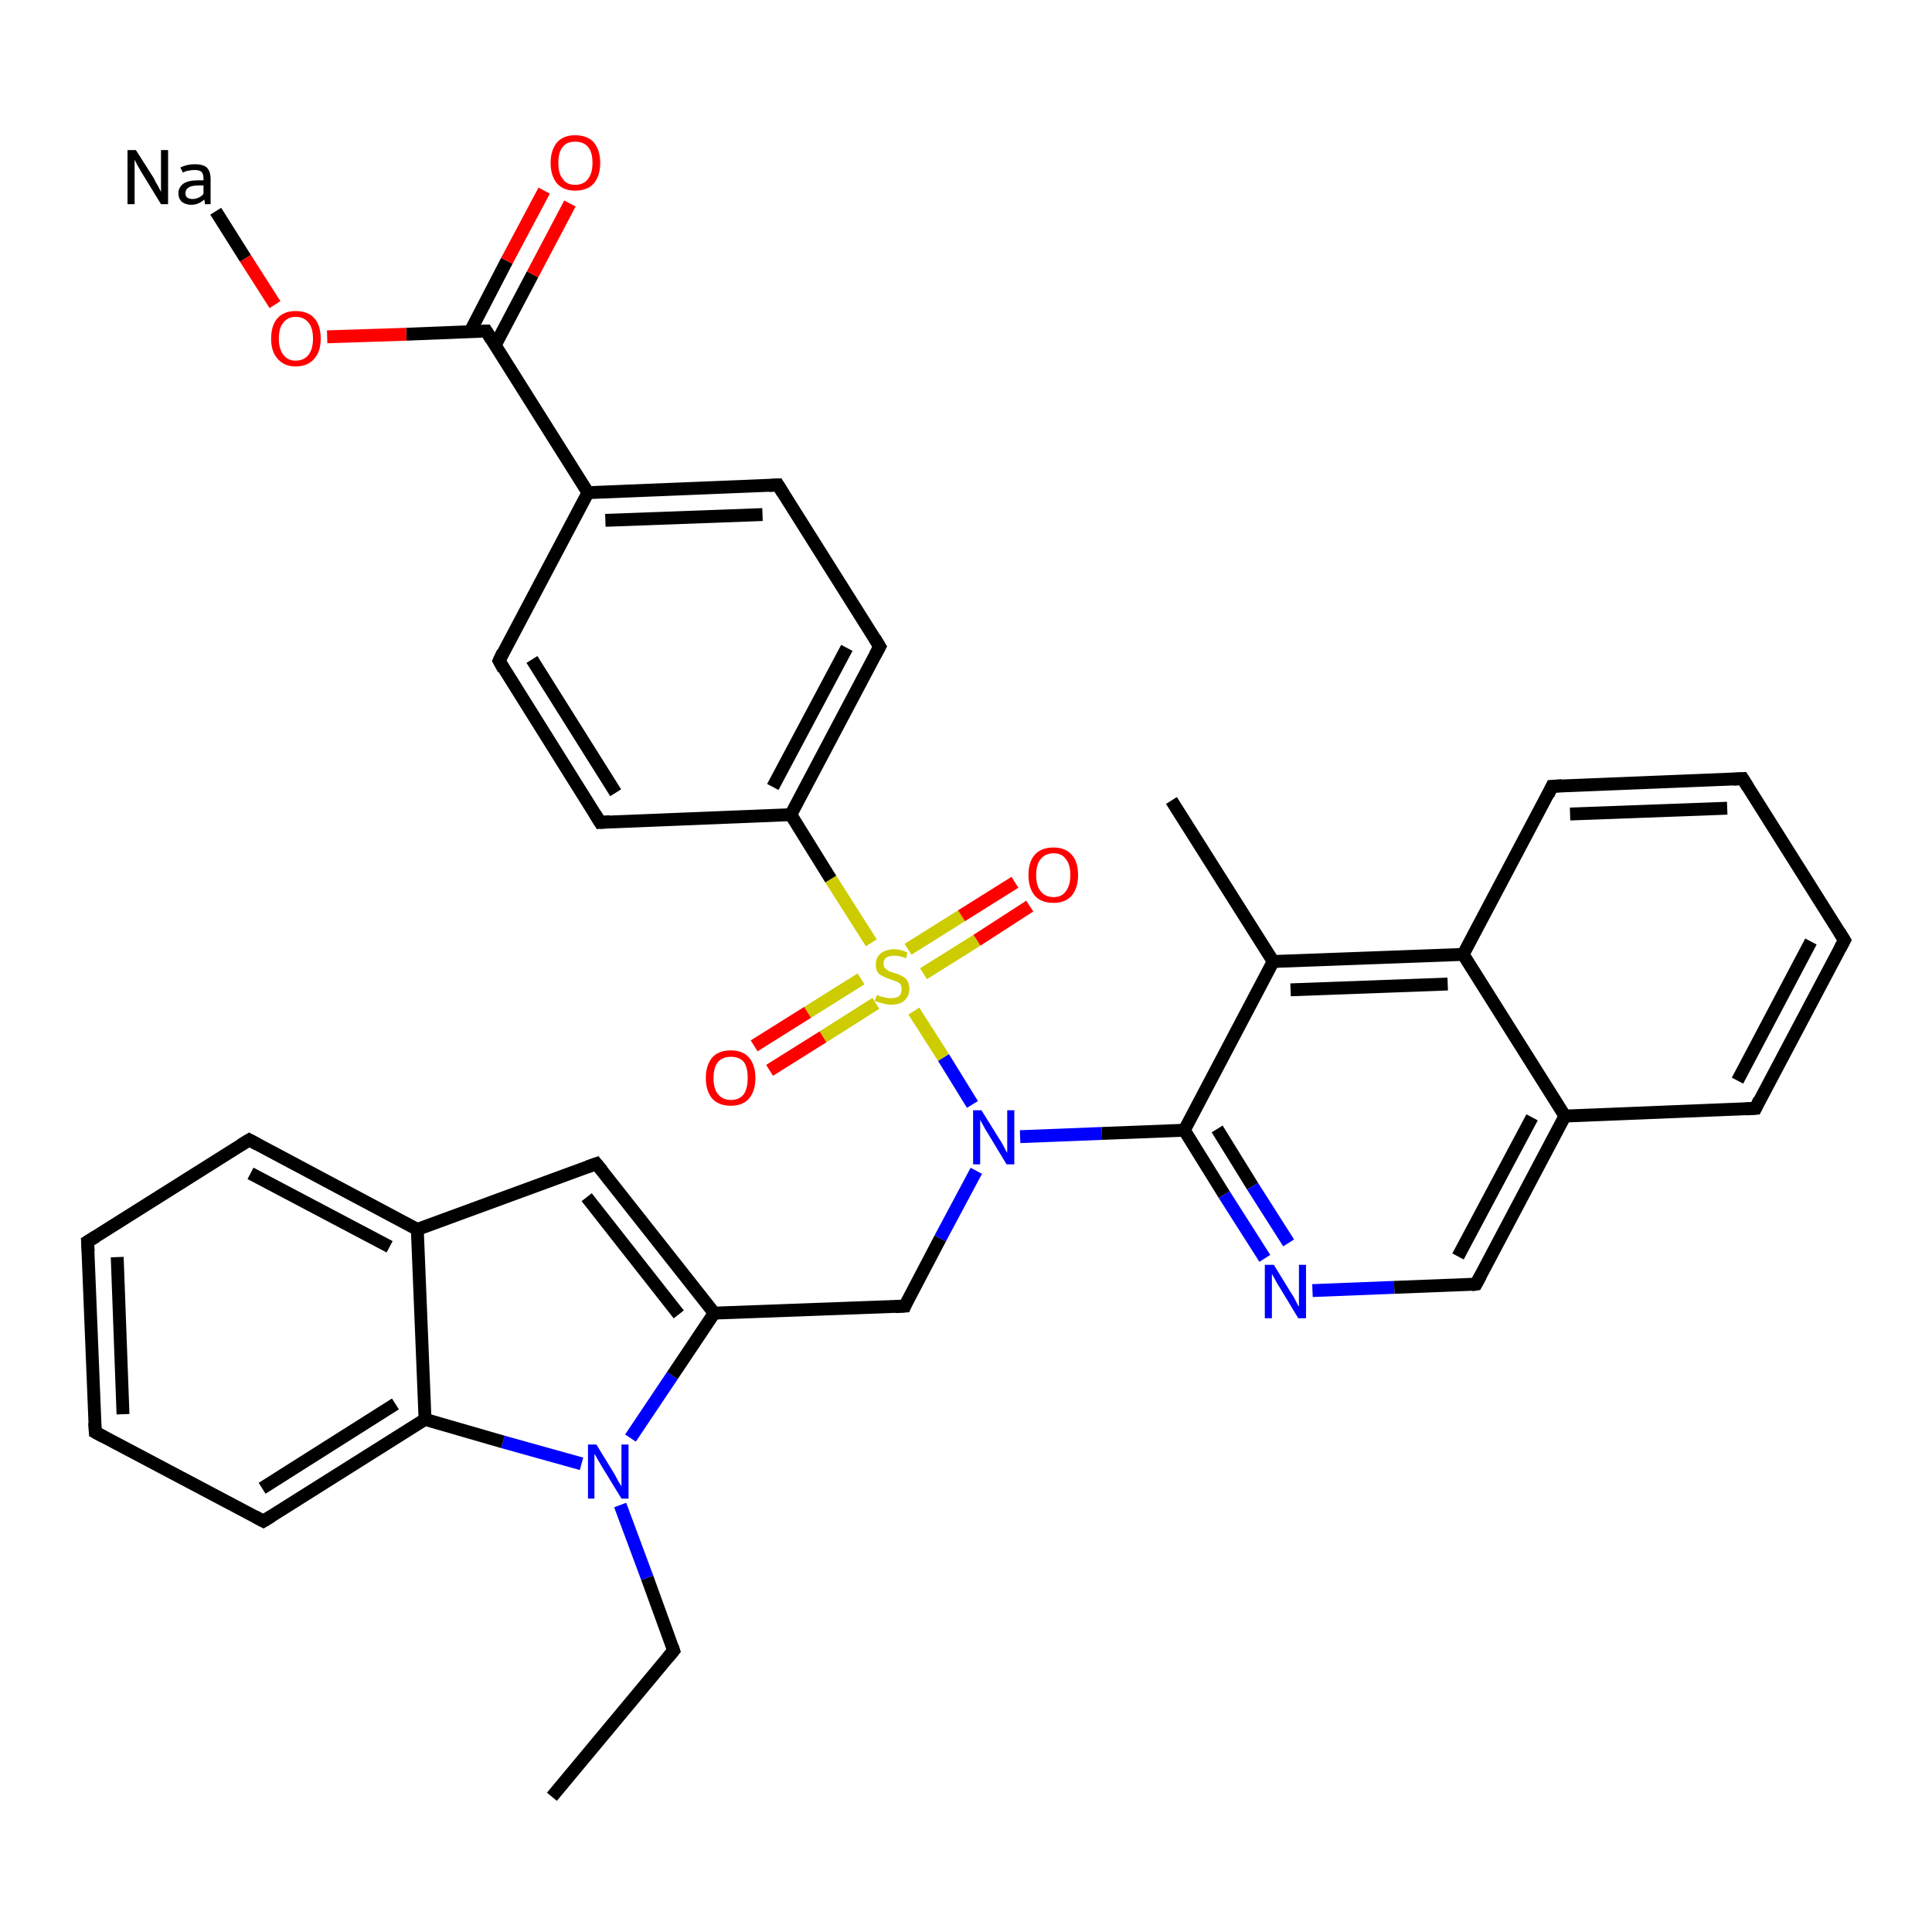 <?xml version='1.0' encoding='iso-8859-1'?>
<svg version='1.1' baseProfile='full'
              xmlns='http://www.w3.org/2000/svg'
                      xmlns:rdkit='http://www.rdkit.org/xml'
                      xmlns:xlink='http://www.w3.org/1999/xlink'
                  xml:space='preserve'
width='300px' height='300px' viewBox='0 0 300 300'>
<!-- END OF HEADER -->
<rect style='opacity:1.0;fill:#FFFFFF;stroke:none' width='300.0' height='300.0' x='0.0' y='0.0'> </rect>
<path class='bond-0 atom-0 atom-1' d='M 85.7,279.0 L 104.6,256.3' style='fill:none;fill-rule:evenodd;stroke:#000000;stroke-width:2.0px;stroke-linecap:butt;stroke-linejoin:miter;stroke-opacity:1' />
<path class='bond-1 atom-1 atom-2' d='M 104.6,256.3 L 100.5,245.0' style='fill:none;fill-rule:evenodd;stroke:#000000;stroke-width:2.0px;stroke-linecap:butt;stroke-linejoin:miter;stroke-opacity:1' />
<path class='bond-1 atom-1 atom-2' d='M 100.5,245.0 L 96.3,233.7' style='fill:none;fill-rule:evenodd;stroke:#0000FF;stroke-width:2.0px;stroke-linecap:butt;stroke-linejoin:miter;stroke-opacity:1' />
<path class='bond-2 atom-2 atom-3' d='M 97.9,223.3 L 104.4,213.6' style='fill:none;fill-rule:evenodd;stroke:#0000FF;stroke-width:2.0px;stroke-linecap:butt;stroke-linejoin:miter;stroke-opacity:1' />
<path class='bond-2 atom-2 atom-3' d='M 104.4,213.6 L 110.9,203.9' style='fill:none;fill-rule:evenodd;stroke:#000000;stroke-width:2.0px;stroke-linecap:butt;stroke-linejoin:miter;stroke-opacity:1' />
<path class='bond-3 atom-3 atom-4' d='M 110.9,203.9 L 140.5,202.8' style='fill:none;fill-rule:evenodd;stroke:#000000;stroke-width:2.0px;stroke-linecap:butt;stroke-linejoin:miter;stroke-opacity:1' />
<path class='bond-4 atom-4 atom-5' d='M 140.5,202.8 L 146.0,192.3' style='fill:none;fill-rule:evenodd;stroke:#000000;stroke-width:2.0px;stroke-linecap:butt;stroke-linejoin:miter;stroke-opacity:1' />
<path class='bond-4 atom-4 atom-5' d='M 146.0,192.3 L 151.6,181.8' style='fill:none;fill-rule:evenodd;stroke:#0000FF;stroke-width:2.0px;stroke-linecap:butt;stroke-linejoin:miter;stroke-opacity:1' />
<path class='bond-5 atom-5 atom-6' d='M 158.4,176.5 L 171.1,176.0' style='fill:none;fill-rule:evenodd;stroke:#0000FF;stroke-width:2.0px;stroke-linecap:butt;stroke-linejoin:miter;stroke-opacity:1' />
<path class='bond-5 atom-5 atom-6' d='M 171.1,176.0 L 183.9,175.5' style='fill:none;fill-rule:evenodd;stroke:#000000;stroke-width:2.0px;stroke-linecap:butt;stroke-linejoin:miter;stroke-opacity:1' />
<path class='bond-6 atom-6 atom-7' d='M 183.9,175.5 L 190.1,185.5' style='fill:none;fill-rule:evenodd;stroke:#000000;stroke-width:2.0px;stroke-linecap:butt;stroke-linejoin:miter;stroke-opacity:1' />
<path class='bond-6 atom-6 atom-7' d='M 190.1,185.5 L 196.4,195.4' style='fill:none;fill-rule:evenodd;stroke:#0000FF;stroke-width:2.0px;stroke-linecap:butt;stroke-linejoin:miter;stroke-opacity:1' />
<path class='bond-6 atom-6 atom-7' d='M 189.0,175.3 L 194.5,184.2' style='fill:none;fill-rule:evenodd;stroke:#000000;stroke-width:2.0px;stroke-linecap:butt;stroke-linejoin:miter;stroke-opacity:1' />
<path class='bond-6 atom-6 atom-7' d='M 194.5,184.2 L 200.1,193.0' style='fill:none;fill-rule:evenodd;stroke:#0000FF;stroke-width:2.0px;stroke-linecap:butt;stroke-linejoin:miter;stroke-opacity:1' />
<path class='bond-7 atom-7 atom-8' d='M 203.8,200.4 L 216.5,199.9' style='fill:none;fill-rule:evenodd;stroke:#0000FF;stroke-width:2.0px;stroke-linecap:butt;stroke-linejoin:miter;stroke-opacity:1' />
<path class='bond-7 atom-7 atom-8' d='M 216.5,199.9 L 229.2,199.4' style='fill:none;fill-rule:evenodd;stroke:#000000;stroke-width:2.0px;stroke-linecap:butt;stroke-linejoin:miter;stroke-opacity:1' />
<path class='bond-8 atom-8 atom-9' d='M 229.2,199.4 L 243.0,173.3' style='fill:none;fill-rule:evenodd;stroke:#000000;stroke-width:2.0px;stroke-linecap:butt;stroke-linejoin:miter;stroke-opacity:1' />
<path class='bond-8 atom-8 atom-9' d='M 226.4,195.1 L 237.9,173.5' style='fill:none;fill-rule:evenodd;stroke:#000000;stroke-width:2.0px;stroke-linecap:butt;stroke-linejoin:miter;stroke-opacity:1' />
<path class='bond-9 atom-9 atom-10' d='M 243.0,173.3 L 272.6,172.1' style='fill:none;fill-rule:evenodd;stroke:#000000;stroke-width:2.0px;stroke-linecap:butt;stroke-linejoin:miter;stroke-opacity:1' />
<path class='bond-10 atom-10 atom-11' d='M 272.6,172.1 L 286.4,146.0' style='fill:none;fill-rule:evenodd;stroke:#000000;stroke-width:2.0px;stroke-linecap:butt;stroke-linejoin:miter;stroke-opacity:1' />
<path class='bond-10 atom-10 atom-11' d='M 269.8,167.8 L 281.2,146.2' style='fill:none;fill-rule:evenodd;stroke:#000000;stroke-width:2.0px;stroke-linecap:butt;stroke-linejoin:miter;stroke-opacity:1' />
<path class='bond-11 atom-11 atom-12' d='M 286.4,146.0 L 270.6,120.9' style='fill:none;fill-rule:evenodd;stroke:#000000;stroke-width:2.0px;stroke-linecap:butt;stroke-linejoin:miter;stroke-opacity:1' />
<path class='bond-12 atom-12 atom-13' d='M 270.6,120.9 L 241.0,122.1' style='fill:none;fill-rule:evenodd;stroke:#000000;stroke-width:2.0px;stroke-linecap:butt;stroke-linejoin:miter;stroke-opacity:1' />
<path class='bond-12 atom-12 atom-13' d='M 268.2,125.5 L 243.8,126.4' style='fill:none;fill-rule:evenodd;stroke:#000000;stroke-width:2.0px;stroke-linecap:butt;stroke-linejoin:miter;stroke-opacity:1' />
<path class='bond-13 atom-13 atom-14' d='M 241.0,122.1 L 227.2,148.2' style='fill:none;fill-rule:evenodd;stroke:#000000;stroke-width:2.0px;stroke-linecap:butt;stroke-linejoin:miter;stroke-opacity:1' />
<path class='bond-14 atom-14 atom-15' d='M 227.2,148.2 L 197.7,149.3' style='fill:none;fill-rule:evenodd;stroke:#000000;stroke-width:2.0px;stroke-linecap:butt;stroke-linejoin:miter;stroke-opacity:1' />
<path class='bond-14 atom-14 atom-15' d='M 224.8,152.8 L 200.4,153.7' style='fill:none;fill-rule:evenodd;stroke:#000000;stroke-width:2.0px;stroke-linecap:butt;stroke-linejoin:miter;stroke-opacity:1' />
<path class='bond-15 atom-15 atom-16' d='M 197.7,149.3 L 181.9,124.3' style='fill:none;fill-rule:evenodd;stroke:#000000;stroke-width:2.0px;stroke-linecap:butt;stroke-linejoin:miter;stroke-opacity:1' />
<path class='bond-16 atom-5 atom-17' d='M 151.0,171.5 L 146.5,164.2' style='fill:none;fill-rule:evenodd;stroke:#0000FF;stroke-width:2.0px;stroke-linecap:butt;stroke-linejoin:miter;stroke-opacity:1' />
<path class='bond-16 atom-5 atom-17' d='M 146.5,164.2 L 141.9,157.0' style='fill:none;fill-rule:evenodd;stroke:#CCCC00;stroke-width:2.0px;stroke-linecap:butt;stroke-linejoin:miter;stroke-opacity:1' />
<path class='bond-17 atom-17 atom-18' d='M 143.4,151.2 L 151.7,146.0' style='fill:none;fill-rule:evenodd;stroke:#CCCC00;stroke-width:2.0px;stroke-linecap:butt;stroke-linejoin:miter;stroke-opacity:1' />
<path class='bond-17 atom-17 atom-18' d='M 151.7,146.0 L 159.9,140.7' style='fill:none;fill-rule:evenodd;stroke:#FF0000;stroke-width:2.0px;stroke-linecap:butt;stroke-linejoin:miter;stroke-opacity:1' />
<path class='bond-17 atom-17 atom-18' d='M 141.0,147.4 L 149.3,142.2' style='fill:none;fill-rule:evenodd;stroke:#CCCC00;stroke-width:2.0px;stroke-linecap:butt;stroke-linejoin:miter;stroke-opacity:1' />
<path class='bond-17 atom-17 atom-18' d='M 149.3,142.2 L 157.6,137.0' style='fill:none;fill-rule:evenodd;stroke:#FF0000;stroke-width:2.0px;stroke-linecap:butt;stroke-linejoin:miter;stroke-opacity:1' />
<path class='bond-18 atom-17 atom-19' d='M 133.7,152.0 L 125.4,157.2' style='fill:none;fill-rule:evenodd;stroke:#CCCC00;stroke-width:2.0px;stroke-linecap:butt;stroke-linejoin:miter;stroke-opacity:1' />
<path class='bond-18 atom-17 atom-19' d='M 125.4,157.2 L 117.1,162.4' style='fill:none;fill-rule:evenodd;stroke:#FF0000;stroke-width:2.0px;stroke-linecap:butt;stroke-linejoin:miter;stroke-opacity:1' />
<path class='bond-18 atom-17 atom-19' d='M 136.0,155.8 L 127.8,161.0' style='fill:none;fill-rule:evenodd;stroke:#CCCC00;stroke-width:2.0px;stroke-linecap:butt;stroke-linejoin:miter;stroke-opacity:1' />
<path class='bond-18 atom-17 atom-19' d='M 127.8,161.0 L 119.5,166.2' style='fill:none;fill-rule:evenodd;stroke:#FF0000;stroke-width:2.0px;stroke-linecap:butt;stroke-linejoin:miter;stroke-opacity:1' />
<path class='bond-19 atom-17 atom-20' d='M 135.3,146.4 L 129.0,136.5' style='fill:none;fill-rule:evenodd;stroke:#CCCC00;stroke-width:2.0px;stroke-linecap:butt;stroke-linejoin:miter;stroke-opacity:1' />
<path class='bond-19 atom-17 atom-20' d='M 129.0,136.5 L 122.8,126.5' style='fill:none;fill-rule:evenodd;stroke:#000000;stroke-width:2.0px;stroke-linecap:butt;stroke-linejoin:miter;stroke-opacity:1' />
<path class='bond-20 atom-20 atom-21' d='M 122.8,126.5 L 136.6,100.4' style='fill:none;fill-rule:evenodd;stroke:#000000;stroke-width:2.0px;stroke-linecap:butt;stroke-linejoin:miter;stroke-opacity:1' />
<path class='bond-20 atom-20 atom-21' d='M 120.0,122.2 L 131.5,100.6' style='fill:none;fill-rule:evenodd;stroke:#000000;stroke-width:2.0px;stroke-linecap:butt;stroke-linejoin:miter;stroke-opacity:1' />
<path class='bond-21 atom-21 atom-22' d='M 136.6,100.4 L 120.8,75.3' style='fill:none;fill-rule:evenodd;stroke:#000000;stroke-width:2.0px;stroke-linecap:butt;stroke-linejoin:miter;stroke-opacity:1' />
<path class='bond-22 atom-22 atom-23' d='M 120.8,75.3 L 91.3,76.5' style='fill:none;fill-rule:evenodd;stroke:#000000;stroke-width:2.0px;stroke-linecap:butt;stroke-linejoin:miter;stroke-opacity:1' />
<path class='bond-22 atom-22 atom-23' d='M 118.4,79.9 L 94.0,80.8' style='fill:none;fill-rule:evenodd;stroke:#000000;stroke-width:2.0px;stroke-linecap:butt;stroke-linejoin:miter;stroke-opacity:1' />
<path class='bond-23 atom-23 atom-24' d='M 91.3,76.5 L 77.5,102.6' style='fill:none;fill-rule:evenodd;stroke:#000000;stroke-width:2.0px;stroke-linecap:butt;stroke-linejoin:miter;stroke-opacity:1' />
<path class='bond-24 atom-24 atom-25' d='M 77.5,102.6 L 93.2,127.7' style='fill:none;fill-rule:evenodd;stroke:#000000;stroke-width:2.0px;stroke-linecap:butt;stroke-linejoin:miter;stroke-opacity:1' />
<path class='bond-24 atom-24 atom-25' d='M 82.6,102.4 L 95.6,123.1' style='fill:none;fill-rule:evenodd;stroke:#000000;stroke-width:2.0px;stroke-linecap:butt;stroke-linejoin:miter;stroke-opacity:1' />
<path class='bond-25 atom-23 atom-26' d='M 91.3,76.5 L 75.5,51.4' style='fill:none;fill-rule:evenodd;stroke:#000000;stroke-width:2.0px;stroke-linecap:butt;stroke-linejoin:miter;stroke-opacity:1' />
<path class='bond-26 atom-26 atom-27' d='M 76.9,53.6 L 82.7,42.6' style='fill:none;fill-rule:evenodd;stroke:#000000;stroke-width:2.0px;stroke-linecap:butt;stroke-linejoin:miter;stroke-opacity:1' />
<path class='bond-26 atom-26 atom-27' d='M 82.7,42.6 L 88.5,31.6' style='fill:none;fill-rule:evenodd;stroke:#FF0000;stroke-width:2.0px;stroke-linecap:butt;stroke-linejoin:miter;stroke-opacity:1' />
<path class='bond-26 atom-26 atom-27' d='M 73.0,51.5 L 78.7,40.5' style='fill:none;fill-rule:evenodd;stroke:#000000;stroke-width:2.0px;stroke-linecap:butt;stroke-linejoin:miter;stroke-opacity:1' />
<path class='bond-26 atom-26 atom-27' d='M 78.7,40.5 L 84.5,29.6' style='fill:none;fill-rule:evenodd;stroke:#FF0000;stroke-width:2.0px;stroke-linecap:butt;stroke-linejoin:miter;stroke-opacity:1' />
<path class='bond-27 atom-26 atom-28' d='M 75.5,51.4 L 63.1,51.9' style='fill:none;fill-rule:evenodd;stroke:#000000;stroke-width:2.0px;stroke-linecap:butt;stroke-linejoin:miter;stroke-opacity:1' />
<path class='bond-27 atom-26 atom-28' d='M 63.1,51.9 L 50.8,52.3' style='fill:none;fill-rule:evenodd;stroke:#FF0000;stroke-width:2.0px;stroke-linecap:butt;stroke-linejoin:miter;stroke-opacity:1' />
<path class='bond-28 atom-28 atom-29' d='M 42.7,47.3 L 38.1,40.1' style='fill:none;fill-rule:evenodd;stroke:#FF0000;stroke-width:2.0px;stroke-linecap:butt;stroke-linejoin:miter;stroke-opacity:1' />
<path class='bond-28 atom-28 atom-29' d='M 38.1,40.1 L 33.5,32.8' style='fill:none;fill-rule:evenodd;stroke:#000000;stroke-width:2.0px;stroke-linecap:butt;stroke-linejoin:miter;stroke-opacity:1' />
<path class='bond-29 atom-3 atom-30' d='M 110.9,203.9 L 92.6,180.7' style='fill:none;fill-rule:evenodd;stroke:#000000;stroke-width:2.0px;stroke-linecap:butt;stroke-linejoin:miter;stroke-opacity:1' />
<path class='bond-29 atom-3 atom-30' d='M 105.4,204.1 L 91.1,185.9' style='fill:none;fill-rule:evenodd;stroke:#000000;stroke-width:2.0px;stroke-linecap:butt;stroke-linejoin:miter;stroke-opacity:1' />
<path class='bond-30 atom-30 atom-31' d='M 92.6,180.7 L 64.8,190.9' style='fill:none;fill-rule:evenodd;stroke:#000000;stroke-width:2.0px;stroke-linecap:butt;stroke-linejoin:miter;stroke-opacity:1' />
<path class='bond-31 atom-31 atom-32' d='M 64.8,190.9 L 38.7,177.0' style='fill:none;fill-rule:evenodd;stroke:#000000;stroke-width:2.0px;stroke-linecap:butt;stroke-linejoin:miter;stroke-opacity:1' />
<path class='bond-31 atom-31 atom-32' d='M 60.5,193.6 L 38.9,182.2' style='fill:none;fill-rule:evenodd;stroke:#000000;stroke-width:2.0px;stroke-linecap:butt;stroke-linejoin:miter;stroke-opacity:1' />
<path class='bond-32 atom-32 atom-33' d='M 38.7,177.0 L 13.6,192.8' style='fill:none;fill-rule:evenodd;stroke:#000000;stroke-width:2.0px;stroke-linecap:butt;stroke-linejoin:miter;stroke-opacity:1' />
<path class='bond-33 atom-33 atom-34' d='M 13.6,192.8 L 14.8,222.4' style='fill:none;fill-rule:evenodd;stroke:#000000;stroke-width:2.0px;stroke-linecap:butt;stroke-linejoin:miter;stroke-opacity:1' />
<path class='bond-33 atom-33 atom-34' d='M 18.2,195.2 L 19.1,219.6' style='fill:none;fill-rule:evenodd;stroke:#000000;stroke-width:2.0px;stroke-linecap:butt;stroke-linejoin:miter;stroke-opacity:1' />
<path class='bond-34 atom-34 atom-35' d='M 14.8,222.4 L 40.9,236.2' style='fill:none;fill-rule:evenodd;stroke:#000000;stroke-width:2.0px;stroke-linecap:butt;stroke-linejoin:miter;stroke-opacity:1' />
<path class='bond-35 atom-35 atom-36' d='M 40.9,236.2 L 66.0,220.4' style='fill:none;fill-rule:evenodd;stroke:#000000;stroke-width:2.0px;stroke-linecap:butt;stroke-linejoin:miter;stroke-opacity:1' />
<path class='bond-35 atom-35 atom-36' d='M 40.7,231.1 L 61.4,218.0' style='fill:none;fill-rule:evenodd;stroke:#000000;stroke-width:2.0px;stroke-linecap:butt;stroke-linejoin:miter;stroke-opacity:1' />
<path class='bond-36 atom-36 atom-2' d='M 66.0,220.4 L 78.1,223.9' style='fill:none;fill-rule:evenodd;stroke:#000000;stroke-width:2.0px;stroke-linecap:butt;stroke-linejoin:miter;stroke-opacity:1' />
<path class='bond-36 atom-36 atom-2' d='M 78.1,223.9 L 90.3,227.3' style='fill:none;fill-rule:evenodd;stroke:#0000FF;stroke-width:2.0px;stroke-linecap:butt;stroke-linejoin:miter;stroke-opacity:1' />
<path class='bond-37 atom-15 atom-6' d='M 197.7,149.3 L 183.9,175.5' style='fill:none;fill-rule:evenodd;stroke:#000000;stroke-width:2.0px;stroke-linecap:butt;stroke-linejoin:miter;stroke-opacity:1' />
<path class='bond-38 atom-25 atom-20' d='M 93.2,127.7 L 122.8,126.5' style='fill:none;fill-rule:evenodd;stroke:#000000;stroke-width:2.0px;stroke-linecap:butt;stroke-linejoin:miter;stroke-opacity:1' />
<path class='bond-39 atom-36 atom-31' d='M 66.0,220.4 L 64.8,190.9' style='fill:none;fill-rule:evenodd;stroke:#000000;stroke-width:2.0px;stroke-linecap:butt;stroke-linejoin:miter;stroke-opacity:1' />
<path class='bond-40 atom-14 atom-9' d='M 227.2,148.2 L 243.0,173.3' style='fill:none;fill-rule:evenodd;stroke:#000000;stroke-width:2.0px;stroke-linecap:butt;stroke-linejoin:miter;stroke-opacity:1' />
<path d='M 103.7,257.4 L 104.6,256.3 L 104.4,255.7' style='fill:none;stroke:#000000;stroke-width:2.0px;stroke-linecap:butt;stroke-linejoin:miter;stroke-opacity:1;' />
<path d='M 139.0,202.9 L 140.5,202.8 L 140.7,202.3' style='fill:none;stroke:#000000;stroke-width:2.0px;stroke-linecap:butt;stroke-linejoin:miter;stroke-opacity:1;' />
<path d='M 228.5,199.5 L 229.2,199.4 L 229.9,198.1' style='fill:none;stroke:#000000;stroke-width:2.0px;stroke-linecap:butt;stroke-linejoin:miter;stroke-opacity:1;' />
<path d='M 271.1,172.2 L 272.6,172.1 L 273.2,170.8' style='fill:none;stroke:#000000;stroke-width:2.0px;stroke-linecap:butt;stroke-linejoin:miter;stroke-opacity:1;' />
<path d='M 285.7,147.3 L 286.4,146.0 L 285.6,144.7' style='fill:none;stroke:#000000;stroke-width:2.0px;stroke-linecap:butt;stroke-linejoin:miter;stroke-opacity:1;' />
<path d='M 271.4,122.2 L 270.6,120.9 L 269.1,121.0' style='fill:none;stroke:#000000;stroke-width:2.0px;stroke-linecap:butt;stroke-linejoin:miter;stroke-opacity:1;' />
<path d='M 242.5,122.0 L 241.0,122.1 L 240.4,123.4' style='fill:none;stroke:#000000;stroke-width:2.0px;stroke-linecap:butt;stroke-linejoin:miter;stroke-opacity:1;' />
<path d='M 135.9,101.7 L 136.6,100.4 L 135.8,99.1' style='fill:none;stroke:#000000;stroke-width:2.0px;stroke-linecap:butt;stroke-linejoin:miter;stroke-opacity:1;' />
<path d='M 121.6,76.6 L 120.8,75.3 L 119.4,75.4' style='fill:none;stroke:#000000;stroke-width:2.0px;stroke-linecap:butt;stroke-linejoin:miter;stroke-opacity:1;' />
<path d='M 78.1,101.3 L 77.5,102.6 L 78.2,103.9' style='fill:none;stroke:#000000;stroke-width:2.0px;stroke-linecap:butt;stroke-linejoin:miter;stroke-opacity:1;' />
<path d='M 92.4,126.4 L 93.2,127.7 L 94.7,127.6' style='fill:none;stroke:#000000;stroke-width:2.0px;stroke-linecap:butt;stroke-linejoin:miter;stroke-opacity:1;' />
<path d='M 76.3,52.7 L 75.5,51.4 L 74.9,51.4' style='fill:none;stroke:#000000;stroke-width:2.0px;stroke-linecap:butt;stroke-linejoin:miter;stroke-opacity:1;' />
<path d='M 93.5,181.8 L 92.6,180.7 L 91.2,181.2' style='fill:none;stroke:#000000;stroke-width:2.0px;stroke-linecap:butt;stroke-linejoin:miter;stroke-opacity:1;' />
<path d='M 40.0,177.7 L 38.7,177.0 L 37.4,177.8' style='fill:none;stroke:#000000;stroke-width:2.0px;stroke-linecap:butt;stroke-linejoin:miter;stroke-opacity:1;' />
<path d='M 14.9,192.0 L 13.6,192.8 L 13.7,194.3' style='fill:none;stroke:#000000;stroke-width:2.0px;stroke-linecap:butt;stroke-linejoin:miter;stroke-opacity:1;' />
<path d='M 14.7,220.9 L 14.8,222.4 L 16.1,223.1' style='fill:none;stroke:#000000;stroke-width:2.0px;stroke-linecap:butt;stroke-linejoin:miter;stroke-opacity:1;' />
<path d='M 39.6,235.5 L 40.9,236.2 L 42.2,235.4' style='fill:none;stroke:#000000;stroke-width:2.0px;stroke-linecap:butt;stroke-linejoin:miter;stroke-opacity:1;' />
<path class='atom-2' d='M 92.6 224.3
L 95.3 228.7
Q 95.6 229.2, 96.0 230.0
Q 96.5 230.8, 96.5 230.8
L 96.5 224.3
L 97.6 224.3
L 97.6 232.7
L 96.5 232.7
L 93.5 227.8
Q 93.2 227.3, 92.8 226.6
Q 92.5 226.0, 92.3 225.8
L 92.3 232.7
L 91.3 232.7
L 91.3 224.3
L 92.6 224.3
' fill='#0000FF'/>
<path class='atom-5' d='M 152.4 172.4
L 155.2 176.9
Q 155.5 177.3, 155.9 178.1
Q 156.3 178.9, 156.4 179.0
L 156.4 172.4
L 157.5 172.4
L 157.5 180.8
L 156.3 180.8
L 153.4 176.0
Q 153.0 175.4, 152.7 174.8
Q 152.3 174.1, 152.2 173.9
L 152.2 180.8
L 151.1 180.8
L 151.1 172.4
L 152.4 172.4
' fill='#0000FF'/>
<path class='atom-7' d='M 197.8 196.4
L 200.5 200.8
Q 200.8 201.2, 201.2 202.0
Q 201.6 202.8, 201.7 202.9
L 201.7 196.4
L 202.8 196.4
L 202.8 204.7
L 201.6 204.7
L 198.7 199.9
Q 198.3 199.3, 198.0 198.7
Q 197.6 198.0, 197.5 197.8
L 197.5 204.7
L 196.4 204.7
L 196.4 196.4
L 197.8 196.4
' fill='#0000FF'/>
<path class='atom-17' d='M 136.2 154.5
Q 136.3 154.5, 136.6 154.7
Q 137.0 154.8, 137.5 154.9
Q 137.9 155.0, 138.3 155.0
Q 139.1 155.0, 139.6 154.7
Q 140.0 154.3, 140.0 153.6
Q 140.0 153.1, 139.8 152.8
Q 139.6 152.6, 139.2 152.4
Q 138.9 152.3, 138.3 152.1
Q 137.5 151.8, 137.1 151.6
Q 136.6 151.4, 136.3 151.0
Q 136.0 150.5, 136.0 149.8
Q 136.0 148.7, 136.7 148.1
Q 137.5 147.4, 138.9 147.4
Q 139.8 147.4, 140.9 147.9
L 140.7 148.8
Q 139.7 148.4, 138.9 148.4
Q 138.1 148.4, 137.6 148.7
Q 137.2 149.0, 137.2 149.6
Q 137.2 150.1, 137.4 150.3
Q 137.7 150.6, 138.0 150.8
Q 138.3 150.9, 138.9 151.1
Q 139.7 151.3, 140.1 151.6
Q 140.6 151.8, 140.9 152.3
Q 141.2 152.8, 141.2 153.6
Q 141.2 154.7, 140.4 155.4
Q 139.7 156.0, 138.4 156.0
Q 137.6 156.0, 137.1 155.8
Q 136.5 155.7, 135.8 155.4
L 136.2 154.5
' fill='#CCCC00'/>
<path class='atom-18' d='M 159.7 135.9
Q 159.7 133.8, 160.7 132.7
Q 161.7 131.6, 163.6 131.6
Q 165.4 131.6, 166.4 132.7
Q 167.4 133.8, 167.4 135.9
Q 167.4 137.9, 166.4 139.1
Q 165.4 140.2, 163.6 140.2
Q 161.7 140.2, 160.7 139.1
Q 159.7 137.9, 159.7 135.9
M 163.6 139.3
Q 164.9 139.3, 165.5 138.4
Q 166.2 137.5, 166.2 135.9
Q 166.2 134.2, 165.5 133.4
Q 164.9 132.5, 163.6 132.5
Q 162.3 132.5, 161.6 133.4
Q 160.9 134.2, 160.9 135.9
Q 160.9 137.6, 161.6 138.4
Q 162.3 139.3, 163.6 139.3
' fill='#FF0000'/>
<path class='atom-19' d='M 109.6 167.4
Q 109.6 165.4, 110.6 164.2
Q 111.6 163.1, 113.5 163.1
Q 115.3 163.1, 116.3 164.2
Q 117.3 165.4, 117.3 167.4
Q 117.3 169.4, 116.3 170.6
Q 115.3 171.7, 113.5 171.7
Q 111.6 171.7, 110.6 170.6
Q 109.6 169.4, 109.6 167.4
M 113.5 170.8
Q 114.8 170.8, 115.5 169.9
Q 116.1 169.0, 116.1 167.4
Q 116.1 165.7, 115.5 164.9
Q 114.8 164.1, 113.5 164.1
Q 112.2 164.1, 111.5 164.9
Q 110.8 165.7, 110.8 167.4
Q 110.8 169.1, 111.5 169.9
Q 112.2 170.8, 113.5 170.8
' fill='#FF0000'/>
<path class='atom-27' d='M 85.5 25.3
Q 85.5 23.3, 86.5 22.1
Q 87.5 21.0, 89.3 21.0
Q 91.2 21.0, 92.2 22.1
Q 93.2 23.3, 93.2 25.3
Q 93.2 27.3, 92.2 28.5
Q 91.2 29.6, 89.3 29.6
Q 87.5 29.6, 86.5 28.5
Q 85.5 27.3, 85.5 25.3
M 89.3 28.7
Q 90.6 28.7, 91.3 27.8
Q 92.0 26.9, 92.0 25.3
Q 92.0 23.6, 91.3 22.8
Q 90.6 22.0, 89.3 22.0
Q 88.0 22.0, 87.4 22.8
Q 86.7 23.6, 86.7 25.3
Q 86.7 27.0, 87.4 27.8
Q 88.0 28.7, 89.3 28.7
' fill='#FF0000'/>
<path class='atom-28' d='M 42.1 52.6
Q 42.1 50.5, 43.1 49.4
Q 44.1 48.3, 45.9 48.3
Q 47.8 48.3, 48.8 49.4
Q 49.8 50.5, 49.8 52.6
Q 49.8 54.6, 48.8 55.7
Q 47.8 56.9, 45.9 56.9
Q 44.1 56.9, 43.1 55.7
Q 42.1 54.6, 42.1 52.6
M 45.9 56.0
Q 47.2 56.0, 47.9 55.1
Q 48.6 54.2, 48.6 52.6
Q 48.6 50.9, 47.9 50.1
Q 47.2 49.2, 45.9 49.2
Q 44.7 49.2, 44.0 50.1
Q 43.3 50.9, 43.3 52.6
Q 43.3 54.2, 44.0 55.1
Q 44.7 56.0, 45.9 56.0
' fill='#FF0000'/>
<path class='atom-29' d='M 21.1 23.3
L 23.9 27.7
Q 24.1 28.2, 24.6 29.0
Q 25.0 29.8, 25.0 29.8
L 25.0 23.3
L 26.1 23.3
L 26.1 31.7
L 25.0 31.7
L 22.0 26.8
Q 21.7 26.3, 21.3 25.6
Q 21.0 25.0, 20.9 24.8
L 20.9 31.7
L 19.8 31.7
L 19.8 23.3
L 21.1 23.3
' fill='#000000'/>
<path class='atom-29' d='M 27.7 30.0
Q 27.7 29.1, 28.5 28.5
Q 29.3 28.0, 30.7 28.0
L 31.6 28.0
L 31.6 27.8
Q 31.6 27.0, 31.3 26.7
Q 31.0 26.4, 30.2 26.4
Q 29.7 26.4, 29.3 26.5
Q 29.0 26.5, 28.4 26.8
L 28.0 26.0
Q 29.1 25.5, 30.2 25.5
Q 31.5 25.5, 32.1 26.0
Q 32.7 26.6, 32.7 27.8
L 32.7 31.7
L 31.8 31.7
Q 31.8 31.6, 31.8 31.4
Q 31.8 31.3, 31.7 31.0
Q 30.8 31.8, 29.7 31.8
Q 28.8 31.8, 28.2 31.3
Q 27.7 30.8, 27.7 30.0
M 28.8 30.0
Q 28.8 30.5, 29.1 30.7
Q 29.4 30.9, 29.9 30.9
Q 30.4 30.9, 30.8 30.7
Q 31.3 30.5, 31.6 30.1
L 31.6 28.8
L 30.8 28.8
Q 29.8 28.8, 29.3 29.1
Q 28.8 29.4, 28.8 30.0
' fill='#000000'/>
</svg>
